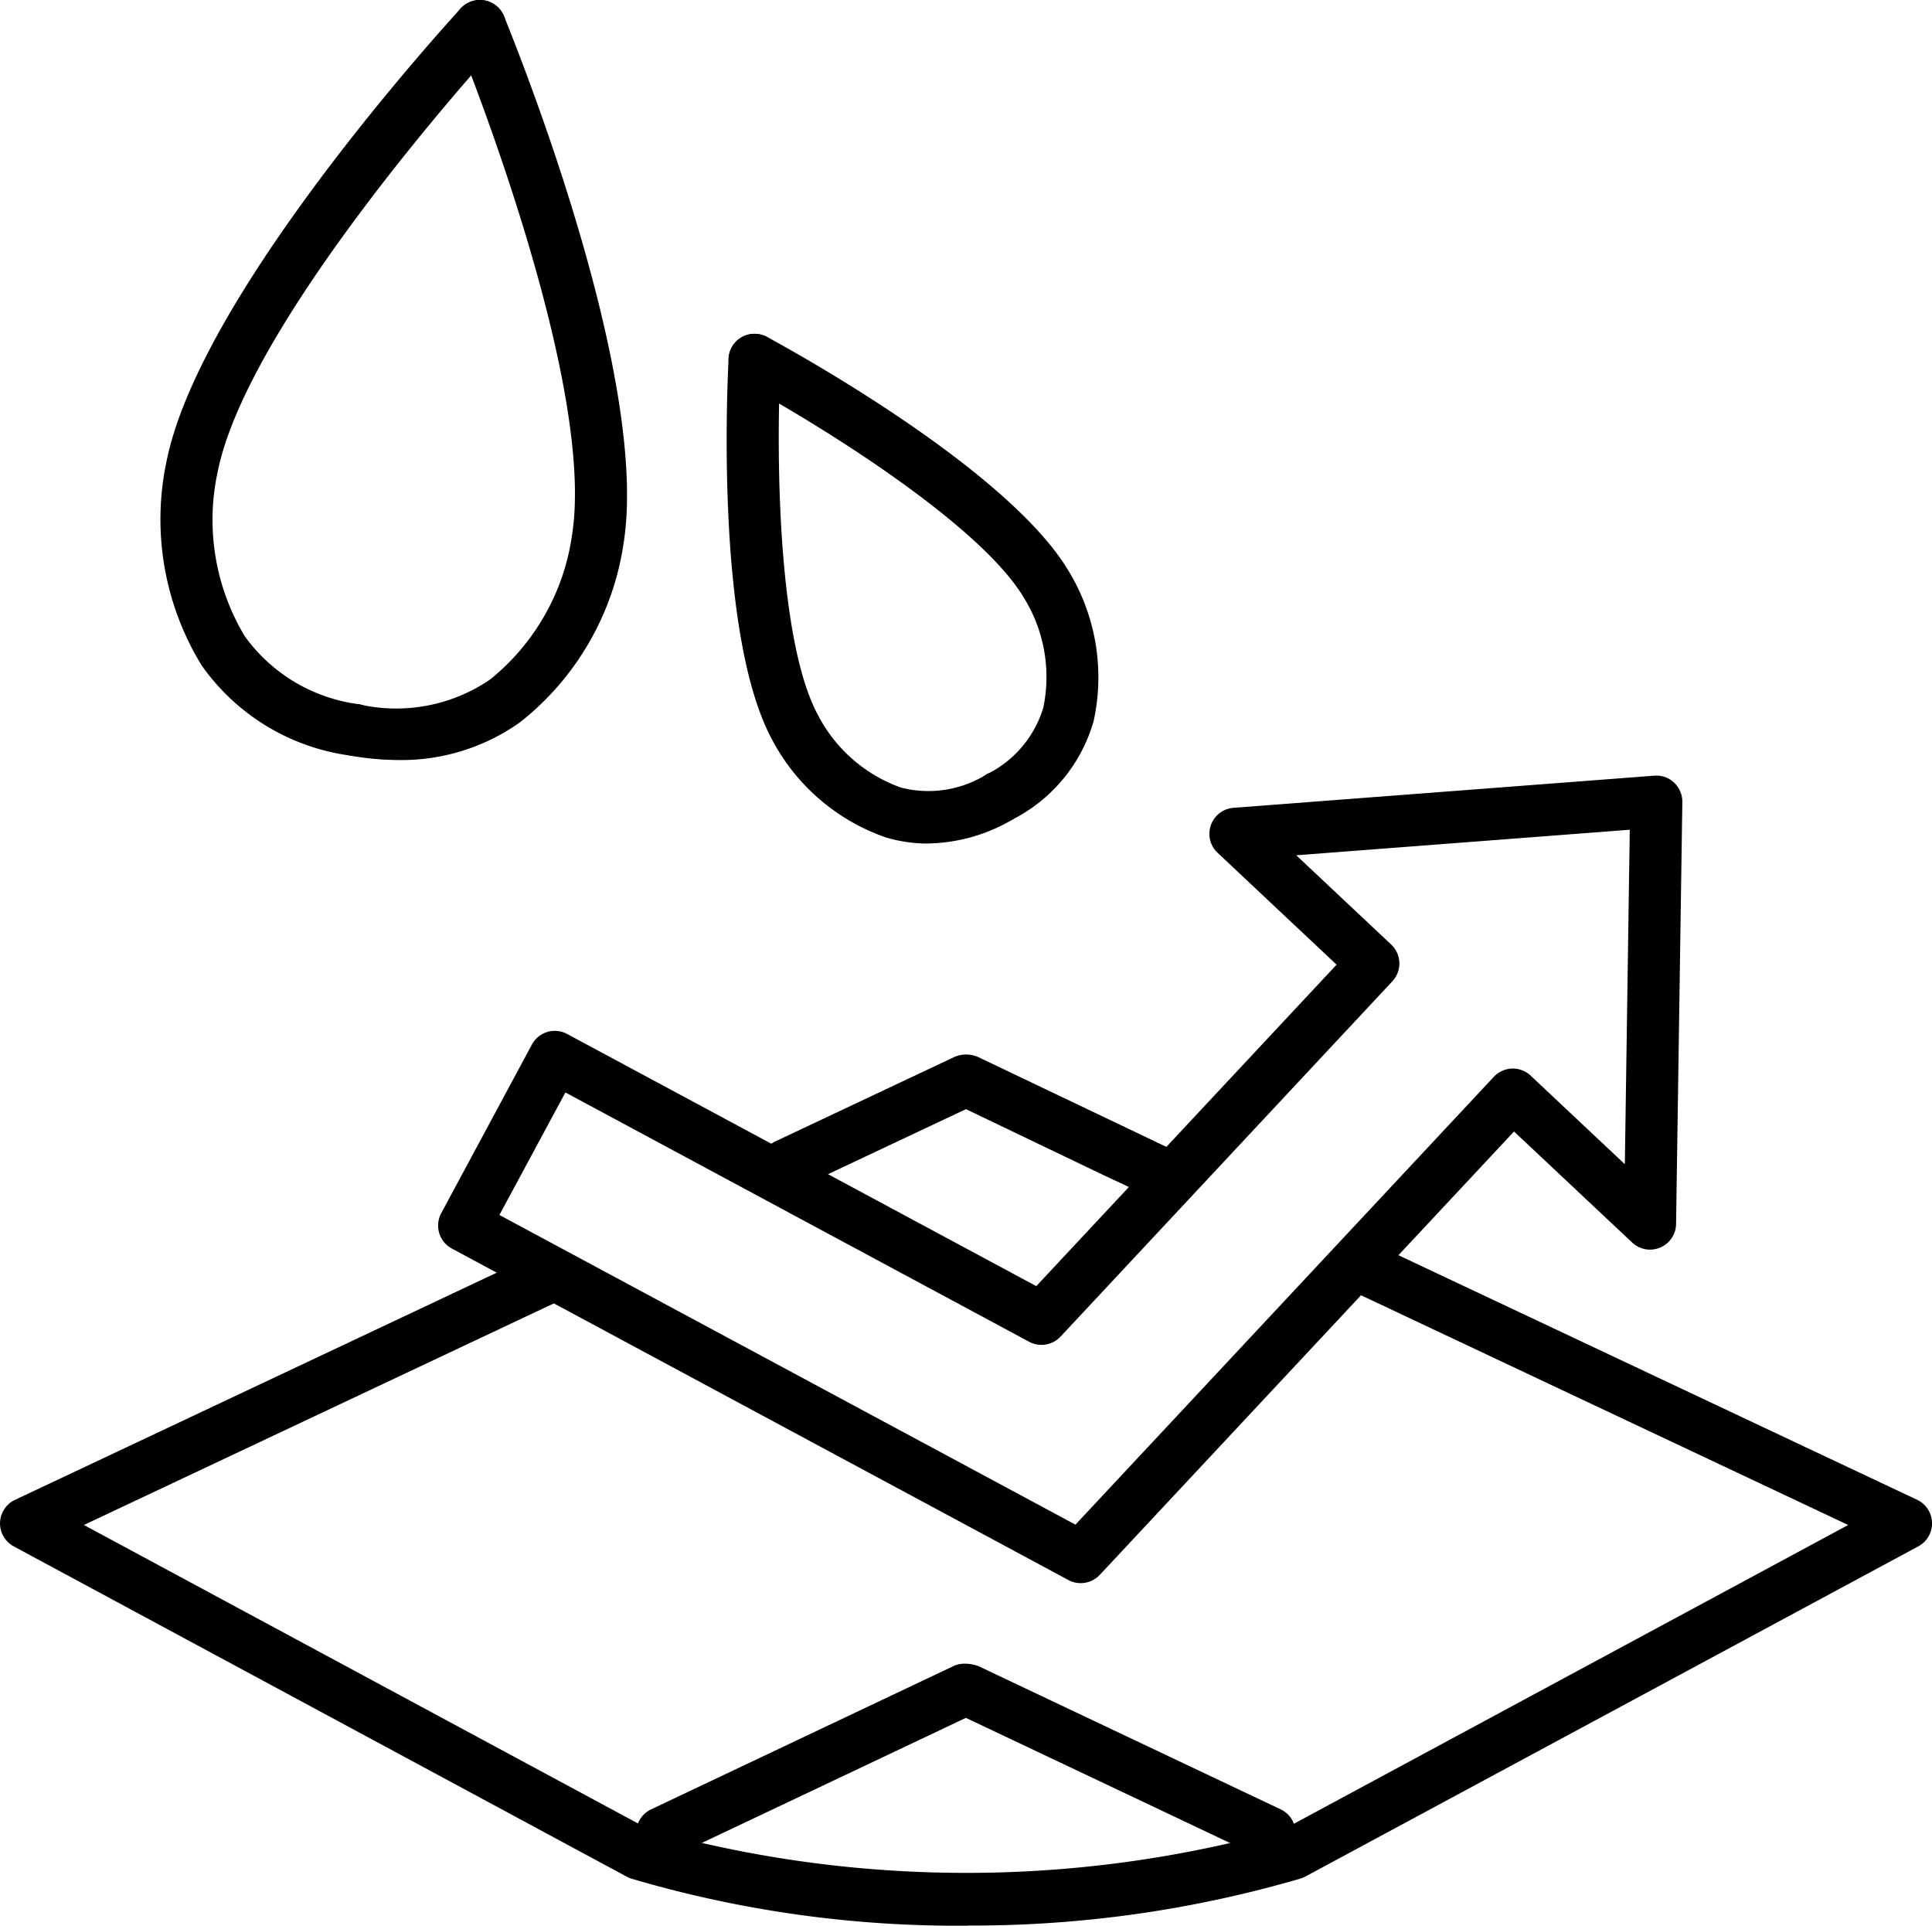 <svg xmlns="http://www.w3.org/2000/svg" width="57.653" height="57.459" viewBox="0 0 57.653 57.459">
  <g id="Group_1591" data-name="Group 1591" transform="translate(-1171.807 -21089.875)">
    <path id="Path_961" data-name="Path 961" d="M2.938,7.443a4.446,4.446,0,0,1-1.246-.18A6.1,6.1,0,0,1-1.725,4.314C-3.337,1.288-3.076-5.665-3.008-7.028a.771.771,0,0,1,.815-.736.776.776,0,0,1,.736.815C-1.6-4.076-1.531,1.374-.354,3.583A4.485,4.485,0,0,0,2.129,5.771a3.282,3.282,0,0,0,2.575-.4.778.778,0,0,1,.76,1.357,5.154,5.154,0,0,1-2.526.713" transform="translate(1196.557 21107.602)"/>
    <path id="Path_962" data-name="Path 962" d="M3.961,7.143a.778.778,0,0,1-.382-1.455A3.262,3.262,0,0,0,5.26,3.7,4.486,4.486,0,0,0,4.688.437C3.417-1.713-1.2-4.616-3.728-5.993a.779.779,0,0,1-.311-1.054.78.78,0,0,1,1.056-.311c1.2.654,7.27,4.058,9.011,7.005A6.11,6.11,0,0,1,6.762,4.1a4.756,4.756,0,0,1-2.421,2.94.766.766,0,0,1-.38.1" transform="translate(1197.681 21107.287)"/>
    <path id="Path_963" data-name="Path 963" d="M2.828,11.038a.827.827,0,0,1-.137-.012A6.472,6.472,0,0,1-1.733,8.337,8.333,8.333,0,0,1-2.781,2.245c.946-4.708,7.473-12.078,8.774-13.507a.775.775,0,0,1,1.1-.051.777.777,0,0,1,.053,1.1c-.766.844-7.517,8.37-8.4,12.767A6.745,6.745,0,0,0-.448,7.464,4.977,4.977,0,0,0,2.963,9.495a.778.778,0,0,1-.135,1.543" transform="translate(1179.558 21101.393)"/>
    <path id="Path_964" data-name="Path 964" d="M1.025,11.1a8.39,8.39,0,0,1-1.453-.133.779.779,0,0,1-.629-.9.778.778,0,0,1,.9-.629A4.97,4.97,0,0,0,3.749,8.7,6.739,6.739,0,0,0,6.2,4.372C6.892-.062,3.155-9.453,2.729-10.508a.775.775,0,0,1,.427-1.013.775.775,0,0,1,1.013.427C4.895-9.3,8.477-.134,7.74,4.611A8.344,8.344,0,0,1,4.652,9.969,6.1,6.1,0,0,1,1.025,11.1" transform="translate(1182.679 21101.453)"/>
    <path id="Path_965" data-name="Path 965" d="M5.9,2.136a.778.778,0,0,1-.327-.072l-1.4-.652L-.024-.6l-5.02,2.368a.778.778,0,0,1-1.034-.372A.776.776,0,0,1-5.707.36L-.374-2.155a.885.885,0,0,1,.713,0L6.226.654A.778.778,0,0,1,5.9,2.136" transform="translate(1200.656 21123.57)"/>
    <path id="Path_966" data-name="Path 966" d="M14.138,10.008A34.359,34.359,0,0,1,4.074,8.6a.67.67,0,0,1-.121-.053L-14.342-1.31a.781.781,0,0,1-.409-.705A.778.778,0,0,1-14.3-2.7L1.115-9.968a.778.778,0,0,1,1.036.37.78.78,0,0,1-.372,1.036L-12.248-1.948,4.626,7.141a35.247,35.247,0,0,0,18.909,0L40.4-1.948,25.527-8.961A.778.778,0,0,1,25.157-10a.776.776,0,0,1,1.034-.37L42.457-2.7a.78.78,0,0,1,.445.683.779.779,0,0,1-.407.705L24.2,8.543a.88.88,0,0,1-.149.061,34.923,34.923,0,0,1-9.914,1.4" transform="translate(1186.559 21137.326)"/>
    <path id="Path_967" data-name="Path 967" d="M9.249,2.851a.777.777,0,0,1-.333-.074L.188-1.357-8.539,2.777a.78.78,0,0,1-1.036-.37.776.776,0,0,1,.37-1.034L-.186-2.9a.78.78,0,0,1,.333-.074A1.2,1.2,0,0,1,.564-2.9L9.582,1.373a.777.777,0,0,1-.333,1.479" transform="translate(1200.442 21142.49)"/>
    <path id="Path_968" data-name="Path 968" d="M9.386,11.793a.772.772,0,0,1-.368-.092l-18.4-9.892a.771.771,0,0,1-.376-.46A.785.785,0,0,1-9.7.757l2.707-5.033a.776.776,0,0,1,1.052-.317l14,7.524L17.02-6.661,13.469-10a.773.773,0,0,1-.2-.824.778.778,0,0,1,.674-.517L26.5-12.3a.767.767,0,0,1,.593.208.788.788,0,0,1,.245.578L27.151,1.076a.777.777,0,0,1-1.308.556L22.315-1.683,9.954,11.546a.781.781,0,0,1-.568.247M-7.962.808l17.189,9.24L21.712-3.314a.784.784,0,0,1,.542-.247.778.778,0,0,1,.558.212l2.81,2.642.147-9.98-9.953.762,2.832,2.662a.778.778,0,0,1,.035,1.1l-9.9,10.6a.78.78,0,0,1-.936.155l-13.84-7.44Z" transform="translate(1194.672 21125.32)"/>
  </g>
</svg>
